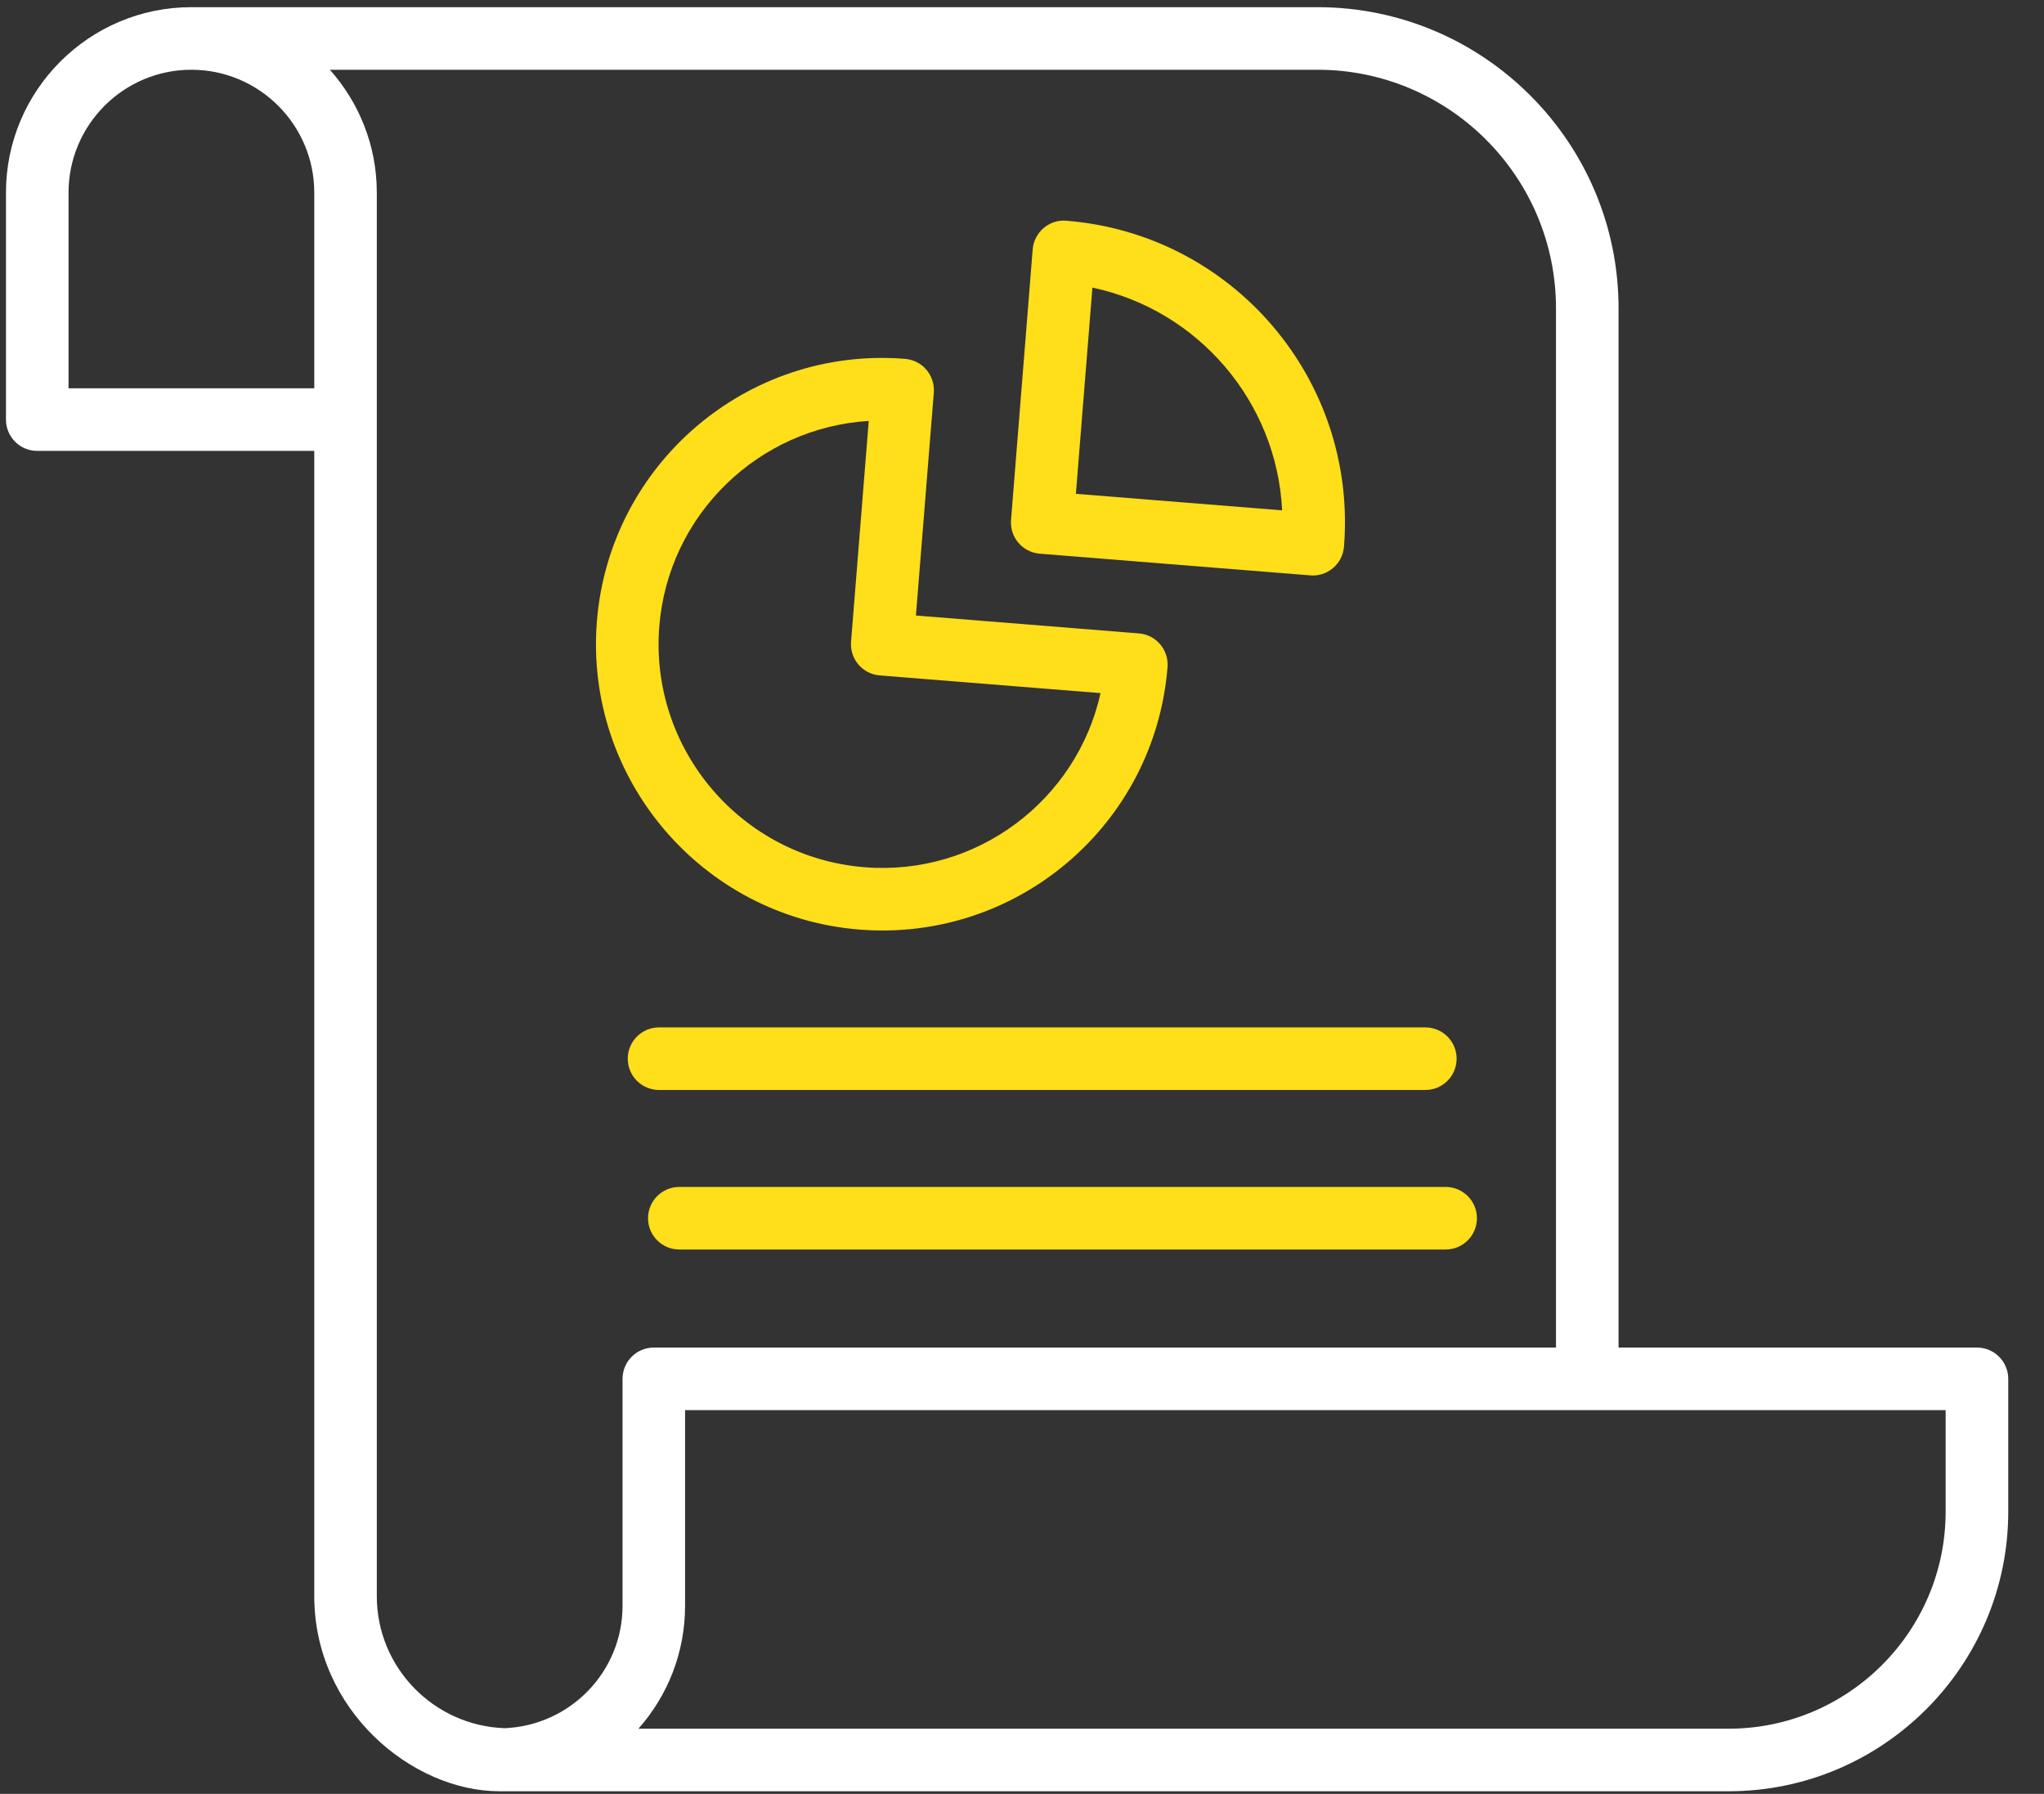 <?xml version="1.0" encoding="UTF-8"?>
<svg xmlns="http://www.w3.org/2000/svg" width="49" height="43" viewBox="0 0 49 43" fill="none">
  <rect x="0" y="0" width="49" height="43" fill="#333333" stroke="none"/>
  <path d="M47.393 32.301H38.801V7.389C38.801 3.41 35.564 0.172 31.585 0.172H4.588C2.137 0.172 0.143 2.166 0.143 4.617V10.058C0.143 10.472 0.478 10.808 0.893 10.808H7.534V38.261C7.534 40.986 9.869 42.937 11.979 42.937H41.439C45.135 42.937 48.143 39.93 48.143 36.233V33.051C48.143 32.637 47.807 32.301 47.393 32.301ZM1.643 9.308V4.617C1.643 2.993 2.964 1.672 4.588 1.672C6.212 1.672 7.534 2.993 7.534 4.617C7.534 4.812 7.534 9.575 7.534 9.308H1.643ZM9.033 38.26C9.033 31.303 9.033 11.909 9.033 4.617C9.033 3.487 8.606 2.457 7.908 1.672H31.585C34.737 1.672 37.301 4.237 37.301 7.389V32.301H15.674C15.259 32.301 14.924 32.637 14.924 33.051V38.492C14.924 40.076 13.663 41.363 12.094 41.425C10.397 41.363 9.033 39.972 9.033 38.26ZM46.642 36.233C46.642 39.103 44.308 41.437 41.439 41.437C35.439 41.437 21.052 41.437 15.305 41.437C16.001 40.652 16.423 39.62 16.423 38.491V33.801H46.642V36.233H46.642Z" fill="white"></path>
  <path d="M20.602 22.282C24.38 22.584 27.686 19.772 27.989 15.99C28.022 15.578 27.715 15.216 27.302 15.183L21.957 14.754L22.386 9.41C22.401 9.211 22.338 9.015 22.209 8.863C22.08 8.712 21.896 8.618 21.698 8.602C17.916 8.297 14.612 11.122 14.309 14.894C14.008 18.666 16.83 21.98 20.602 22.282ZM15.805 15.014C16.021 12.32 18.203 10.247 20.826 10.09L20.402 15.382C20.369 15.795 20.676 16.157 21.089 16.19L26.383 16.614C25.816 19.174 23.424 21.006 20.722 20.787C17.774 20.55 15.569 17.961 15.805 15.014Z" fill="#FFDE1A"></path>
  <path d="M24.925 13.272L31.411 13.792C31.808 13.827 32.184 13.529 32.219 13.104C32.539 9.098 29.556 5.61 25.564 5.291C25.155 5.253 24.79 5.565 24.756 5.978L24.237 12.465C24.204 12.877 24.512 13.239 24.925 13.272ZM26.188 6.894C28.721 7.43 30.609 9.626 30.736 12.233L25.792 11.837L26.188 6.894Z" fill="#FFDE1A"></path>
  <path d="M15.049 25.377C15.049 25.791 15.384 26.127 15.799 26.127H34.169C34.584 26.127 34.919 25.791 34.919 25.377C34.919 24.963 34.584 24.627 34.169 24.627H15.799C15.384 24.627 15.049 24.963 15.049 25.377Z" fill="#FFDE1A"></path>
  <path d="M16.285 28.451C15.871 28.451 15.535 28.787 15.535 29.201C15.535 29.615 15.871 29.951 16.285 29.951H34.656C35.07 29.951 35.406 29.615 35.406 29.201C35.406 28.787 35.07 28.451 34.656 28.451H16.285Z" fill="#FFDE1A"></path>
</svg>

